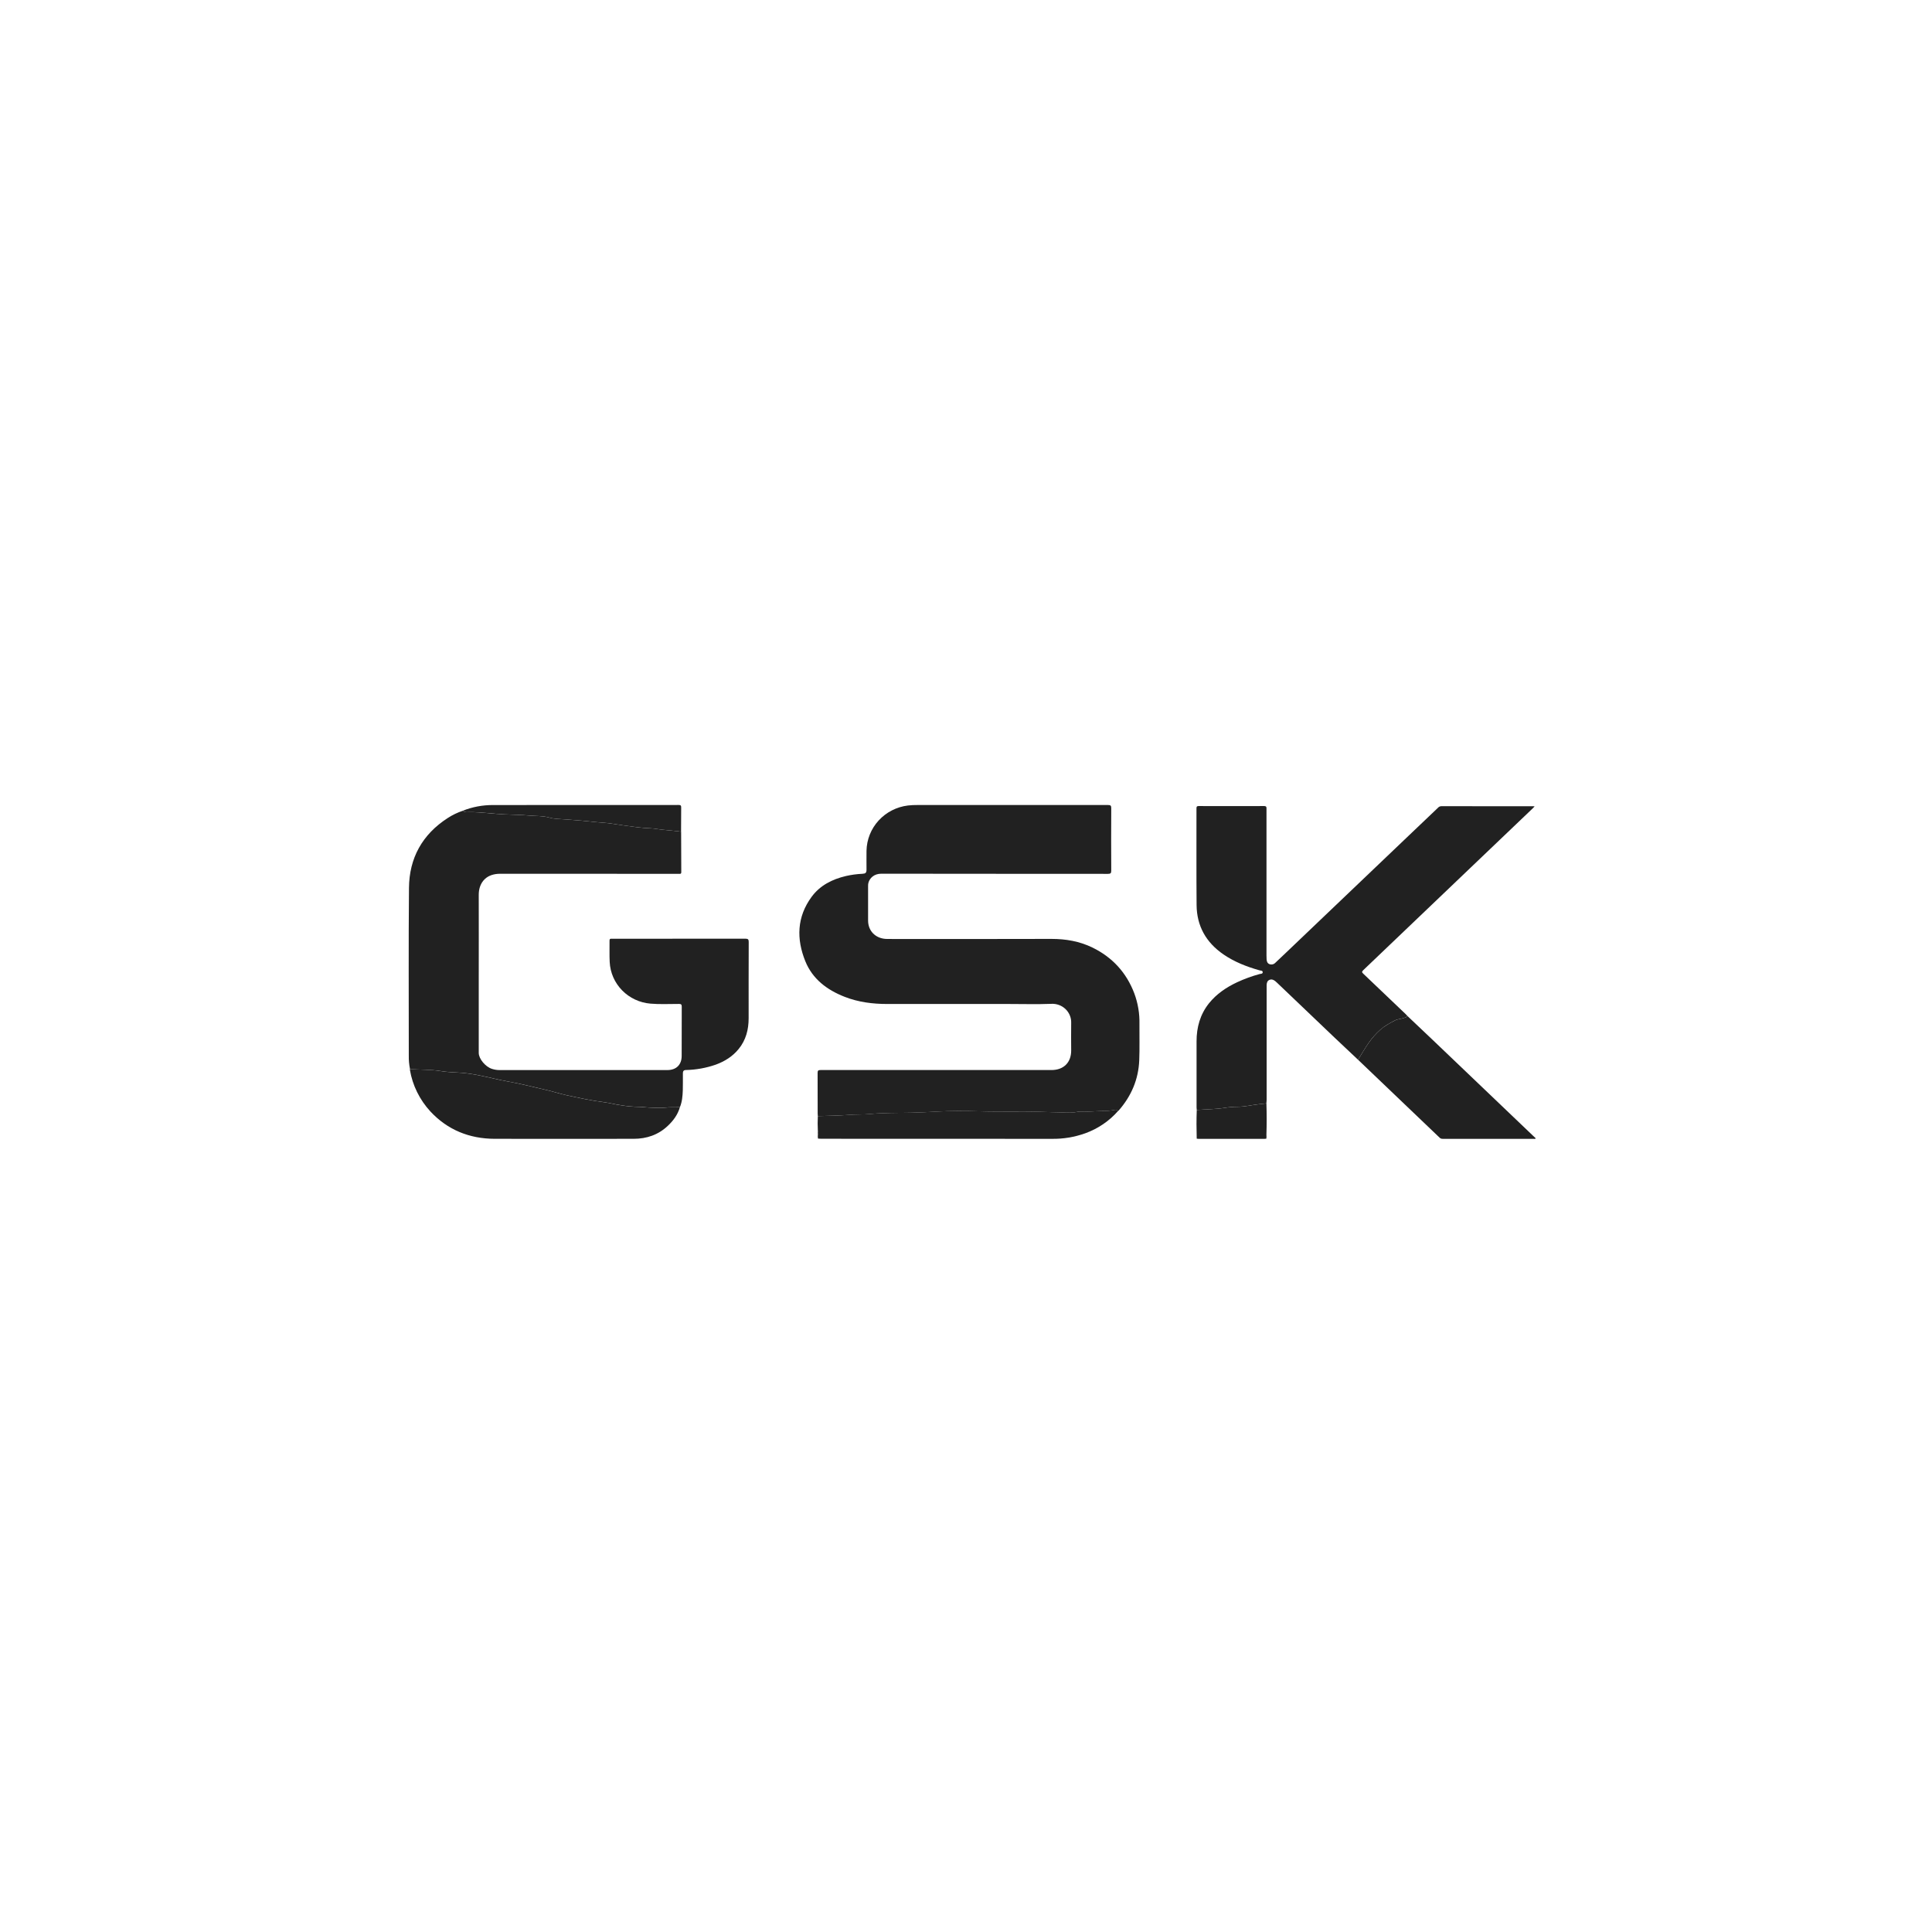 <svg xmlns="http://www.w3.org/2000/svg" fill="none" viewBox="0 0 156 156" height="156" width="156">
<g clip-path="url(#clip0_6291_113529)">
<path fill="#212121" d="M66.037 90.121C66.037 90.054 66.023 89.988 66.023 89.921C66.023 88.824 66.023 87.727 66.018 86.63C66.018 86.44 66.074 86.4 66.259 86.401C71.311 86.405 76.364 86.405 81.417 86.401C82.577 86.401 83.738 86.401 84.899 86.401C85.887 86.401 86.497 85.792 86.493 84.818C86.493 84.079 86.478 83.34 86.493 82.602C86.501 82.393 86.464 82.185 86.385 81.992C86.306 81.798 86.187 81.622 86.035 81.477C85.883 81.331 85.702 81.219 85.503 81.146C85.305 81.074 85.093 81.043 84.881 81.056C83.738 81.101 82.59 81.067 81.445 81.067H71.635C70.459 81.067 69.306 80.919 68.205 80.49C66.776 79.933 65.611 79.055 65.028 77.621C64.299 75.822 64.338 74.041 65.535 72.414C66.213 71.492 67.193 70.997 68.302 70.735C68.737 70.635 69.181 70.575 69.628 70.555C69.894 70.542 69.965 70.474 69.967 70.218C69.967 69.71 69.96 69.203 69.967 68.693C69.984 67.79 70.331 66.924 70.945 66.253C71.559 65.582 72.399 65.151 73.309 65.04C73.566 65.011 73.824 64.998 74.082 65.001C79.21 65.001 84.338 65.001 89.467 65.001C89.672 65.001 89.728 65.048 89.728 65.254C89.718 66.933 89.718 68.612 89.728 70.291C89.728 70.502 89.684 70.56 89.46 70.56C83.357 70.553 77.26 70.56 71.161 70.548C70.582 70.548 70.234 70.895 70.125 71.266C70.102 71.352 70.091 71.441 70.094 71.53C70.094 72.463 70.094 73.396 70.094 74.328C70.094 75.15 70.669 75.753 71.507 75.812C71.582 75.817 71.658 75.818 71.735 75.818C76.119 75.818 80.504 75.829 84.889 75.812C86.057 75.812 87.166 76.001 88.211 76.511C89.829 77.302 90.955 78.54 91.589 80.208C91.883 81.001 92.025 81.841 92.005 82.685C91.996 83.662 92.028 84.641 91.988 85.617C91.926 87.151 91.351 88.5 90.334 89.663C90.313 89.683 90.29 89.702 90.265 89.718C90.159 89.566 89.992 89.618 89.87 89.644C89.579 89.692 89.286 89.713 88.992 89.708C88.364 89.723 87.738 89.798 87.11 89.766C87.072 89.763 87.033 89.765 86.996 89.774C86.618 89.869 86.224 89.834 85.847 89.827C85.245 89.819 84.639 89.795 84.037 89.775C82.379 89.721 80.719 89.787 79.06 89.733C77.927 89.697 76.789 89.691 75.652 89.757C74.96 89.797 74.264 89.831 73.571 89.846C72.46 89.872 71.346 89.846 70.239 89.953C69.665 90.008 69.093 89.976 68.519 90.024C67.7 90.089 66.868 90.091 66.037 90.121Z"></path>
<path fill="#212121" d="M33.105 86.316C33.032 85.958 33 85.593 33.008 85.228C33.008 80.717 32.983 76.206 33.023 71.696C33.044 69.292 34.091 67.379 36.158 66.048C36.537 65.802 36.947 65.605 37.377 65.462C37.529 65.628 37.751 65.575 37.924 65.574C38.87 65.574 39.805 65.717 40.748 65.758C41.411 65.787 42.075 65.791 42.739 65.853C43.285 65.904 43.823 65.863 44.365 66.018C44.799 66.143 45.276 66.128 45.732 66.168C46.144 66.205 46.558 66.227 46.97 66.265C47.562 66.319 48.154 66.393 48.746 66.433C49.273 66.469 49.789 66.573 50.31 66.644C51.049 66.743 51.786 66.859 52.532 66.883C52.873 66.893 53.202 66.972 53.54 67.001C54.028 67.037 54.513 67.102 54.998 67.154C54.998 68.243 55.002 69.332 55.01 70.422C55.01 70.531 54.97 70.568 54.865 70.557C54.812 70.555 54.759 70.555 54.706 70.557C49.934 70.557 45.162 70.556 40.391 70.553C39.913 70.553 39.47 70.671 39.14 70.987C38.81 71.302 38.656 71.759 38.657 72.242C38.664 74.496 38.657 76.749 38.657 79.002C38.657 81.009 38.657 83.015 38.657 85.022C38.657 85.485 39.185 86.132 39.718 86.305C39.92 86.371 40.131 86.404 40.344 86.403H53.886C54.604 86.403 55.041 85.974 55.042 85.266C55.042 83.938 55.042 82.61 55.048 81.281C55.048 81.102 54.992 81.065 54.82 81.063C54.054 81.059 53.287 81.106 52.523 81.039C51.653 80.967 50.839 80.586 50.233 79.968C49.628 79.349 49.271 78.535 49.23 77.676C49.201 77.103 49.224 76.528 49.217 75.953C49.217 75.839 49.25 75.785 49.371 75.8C49.409 75.802 49.447 75.802 49.485 75.8C53.05 75.8 56.616 75.798 60.181 75.794C60.405 75.794 60.455 75.854 60.455 76.063C60.446 78.114 60.448 80.166 60.449 82.218C60.449 83.131 60.233 83.977 59.644 84.701C59.157 85.299 58.528 85.696 57.802 85.962C57.02 86.236 56.198 86.384 55.368 86.4C55.142 86.408 55.142 86.565 55.14 86.71C55.133 87.15 55.15 87.59 55.133 88.03C55.116 88.494 55.081 88.96 54.9 89.399C54.5 89.416 54.101 89.388 53.7 89.434C53.276 89.481 52.843 89.441 52.416 89.427C52.143 89.419 51.855 89.368 51.586 89.372C51.099 89.364 50.614 89.32 50.134 89.239C49.695 89.18 49.264 89.06 48.825 89.004C47.793 88.875 46.779 88.654 45.766 88.435C45.229 88.319 44.705 88.145 44.169 88.022C43.099 87.778 42.038 87.501 40.953 87.311C40.252 87.188 39.56 86.997 38.858 86.863C38.344 86.751 37.823 86.671 37.299 86.623C36.712 86.583 36.12 86.574 35.544 86.476C34.73 86.345 33.914 86.393 33.105 86.316Z"></path>
<path fill="#212121" d="M96.633 89.629C96.627 89.562 96.617 89.496 96.617 89.43C96.617 87.647 96.617 85.863 96.617 84.08C96.617 82.954 96.902 81.913 97.619 81.013C98.23 80.253 99.017 79.722 99.896 79.31C100.478 79.04 101.083 78.819 101.703 78.651C101.795 78.625 101.953 78.644 101.958 78.51C101.963 78.359 101.8 78.379 101.7 78.35C100.668 78.059 99.68 77.675 98.792 77.067C97.379 76.097 96.634 74.767 96.619 73.076C96.597 70.476 96.614 67.868 96.609 65.265C96.609 65.11 96.665 65.081 96.807 65.085C98.558 65.085 100.311 65.093 102.063 65.085C102.286 65.085 102.263 65.196 102.263 65.334C102.263 69.273 102.263 73.212 102.263 77.151C102.263 77.255 102.263 77.36 102.272 77.464C102.285 77.626 102.33 77.782 102.5 77.848C102.582 77.879 102.672 77.885 102.757 77.866C102.843 77.846 102.921 77.801 102.98 77.737C103.261 77.475 103.539 77.21 103.817 76.945L113.426 67.78C114.319 66.929 115.212 66.078 116.107 65.227C116.14 65.187 116.181 65.154 116.229 65.132C116.276 65.109 116.327 65.097 116.38 65.096C118.86 65.101 121.341 65.102 123.822 65.101C123.852 65.103 123.883 65.108 123.913 65.114C123.851 65.179 123.803 65.231 123.752 65.28L118.691 70.111C115.82 72.855 112.948 75.597 110.075 78.338C109.944 78.464 109.967 78.518 110.083 78.626C111.231 79.713 112.375 80.803 113.515 81.897C113.558 81.938 113.595 81.986 113.636 82.029C113.575 82.138 113.461 82.158 113.354 82.196C113.12 82.279 112.86 82.277 112.637 82.392C112.226 82.608 111.818 82.823 111.463 83.136C111.11 83.449 110.796 83.801 110.527 84.186C110.214 84.634 109.944 85.107 109.655 85.569C109.018 84.966 108.372 84.365 107.734 83.758C106.192 82.29 104.652 80.82 103.112 79.348C103.069 79.306 103.021 79.265 102.978 79.228C102.836 79.11 102.674 79.044 102.495 79.124C102.316 79.205 102.284 79.367 102.275 79.537C102.275 79.634 102.275 79.731 102.275 79.828C102.275 82.82 102.275 85.811 102.275 88.803C102.275 88.9 102.263 88.996 102.257 89.092L101.653 89.16C101.08 89.222 100.517 89.364 99.933 89.366C99.572 89.369 99.212 89.398 98.856 89.456C98.115 89.573 97.369 89.565 96.633 89.629Z"></path>
<path fill="#212121" d="M33.105 86.315C33.915 86.392 34.731 86.344 35.541 86.48C36.117 86.578 36.709 86.587 37.296 86.627C37.82 86.675 38.341 86.755 38.855 86.867C39.557 87.003 40.25 87.194 40.95 87.315C42.035 87.505 43.096 87.782 44.166 88.026C44.702 88.149 45.226 88.323 45.763 88.439C46.776 88.658 47.79 88.879 48.822 89.008C49.261 89.062 49.691 89.187 50.13 89.243C50.61 89.324 51.096 89.368 51.582 89.376C51.856 89.376 52.14 89.423 52.413 89.431C52.839 89.445 53.273 89.485 53.696 89.438C54.098 89.392 54.497 89.42 54.897 89.403C54.728 90.003 54.37 90.485 53.921 90.908C53.151 91.636 52.214 91.954 51.158 91.954C47.423 91.954 43.68 91.963 39.941 91.954C37.897 91.946 36.139 91.236 34.749 89.742C33.883 88.801 33.309 87.635 33.097 86.383C33.096 86.36 33.099 86.337 33.105 86.315Z"></path>
<path fill="#212121" d="M109.658 85.569C109.947 85.107 110.217 84.632 110.53 84.186C110.799 83.802 111.114 83.45 111.466 83.138C111.821 82.824 112.229 82.61 112.64 82.394C112.863 82.278 113.123 82.281 113.357 82.198C113.464 82.16 113.578 82.14 113.639 82.031C114.313 82.669 114.986 83.308 115.66 83.947C118.36 86.523 121.059 89.1 123.757 91.679C123.839 91.757 123.921 91.833 124.003 91.91C123.959 91.992 123.89 91.955 123.838 91.955C121.397 91.955 118.954 91.955 116.511 91.955C116.463 91.96 116.414 91.954 116.368 91.939C116.322 91.923 116.281 91.898 116.245 91.865C114.059 89.773 111.873 87.685 109.687 85.599C109.676 85.59 109.667 85.58 109.658 85.569V85.569Z"></path>
<path fill="#212121" d="M66.037 90.121C66.868 90.091 67.701 90.089 68.528 90.02C69.102 89.973 69.674 90.004 70.247 89.949C71.354 89.844 72.468 89.869 73.579 89.843C74.272 89.827 74.968 89.793 75.66 89.753C76.797 89.688 77.938 89.693 79.068 89.73C80.728 89.784 82.387 89.717 84.046 89.772C84.648 89.792 85.254 89.816 85.856 89.824C86.233 89.83 86.626 89.865 87.004 89.77C87.041 89.762 87.08 89.759 87.118 89.763C87.746 89.793 88.372 89.72 89 89.705C89.294 89.71 89.588 89.688 89.878 89.64C90.004 89.614 90.168 89.562 90.273 89.715C89.561 90.522 88.652 91.139 87.632 91.507C86.761 91.819 85.841 91.971 84.915 91.956C78.721 91.948 72.525 91.946 66.327 91.95C66.236 91.95 66.145 91.941 66.054 91.937C66.054 91.796 66.078 91.654 66.037 91.516V91.403C66.05 91.387 66.057 91.367 66.057 91.347C66.057 91.326 66.05 91.306 66.037 91.29C66.016 90.901 66.016 90.51 66.037 90.121V90.121Z"></path>
<path fill="#212121" d="M54.993 67.152C54.507 67.1 54.022 67.035 53.536 66.999C53.198 66.974 52.868 66.891 52.528 66.88C51.782 66.857 51.045 66.741 50.306 66.642C49.785 66.571 49.269 66.463 48.741 66.431C48.148 66.391 47.557 66.317 46.966 66.263C46.553 66.225 46.14 66.203 45.727 66.166C45.272 66.126 44.795 66.141 44.361 66.016C43.819 65.861 43.276 65.902 42.734 65.851C42.071 65.788 41.407 65.785 40.743 65.756C39.802 65.715 38.868 65.567 37.92 65.572C37.751 65.572 37.529 65.626 37.373 65.46C38.147 65.154 38.974 64.999 39.808 65.003C44.803 65.003 49.798 65.001 54.792 64.998C54.964 64.998 55.006 65.042 55.002 65.208C54.993 65.858 54.996 66.506 54.993 67.152Z"></path>
<path fill="#212121" d="M96.633 89.628C97.374 89.566 98.12 89.573 98.857 89.458C99.213 89.401 99.573 89.371 99.934 89.368C100.518 89.368 101.081 89.224 101.654 89.162L102.257 89.094C102.286 89.949 102.283 90.805 102.257 91.66L102.247 91.944C102.195 91.944 102.142 91.958 102.09 91.958H96.802C96.751 91.958 96.698 91.949 96.646 91.945C96.645 91.94 96.644 91.935 96.641 91.93C96.638 91.926 96.634 91.922 96.629 91.92C96.606 91.154 96.604 90.391 96.633 89.628Z"></path>
<path fill="#212121" d="M66.038 91.521C66.079 91.66 66.05 91.802 66.054 91.942C65.995 91.806 66.022 91.663 66.038 91.521Z"></path>
<path fill="#212121" d="M102.246 91.941L102.257 91.657C102.291 91.749 102.287 91.851 102.246 91.941V91.941Z"></path>
<path fill="#212121" d="M66.037 91.296C66.05 91.312 66.057 91.331 66.057 91.351C66.057 91.372 66.05 91.391 66.037 91.407C66.028 91.39 66.023 91.371 66.023 91.351C66.023 91.332 66.028 91.313 66.037 91.296Z"></path>
<path fill="#212121" d="M96.626 91.918C96.63 91.92 96.634 91.923 96.637 91.927C96.639 91.932 96.641 91.936 96.641 91.941L96.616 91.929L96.626 91.918Z"></path>
</g>
<defs>
<clipPath id="clip0_6291_113529">
<rect transform="translate(33 65)" fill="white" height="26.963" width="91"></rect>
</clipPath>
</defs>
</svg>
